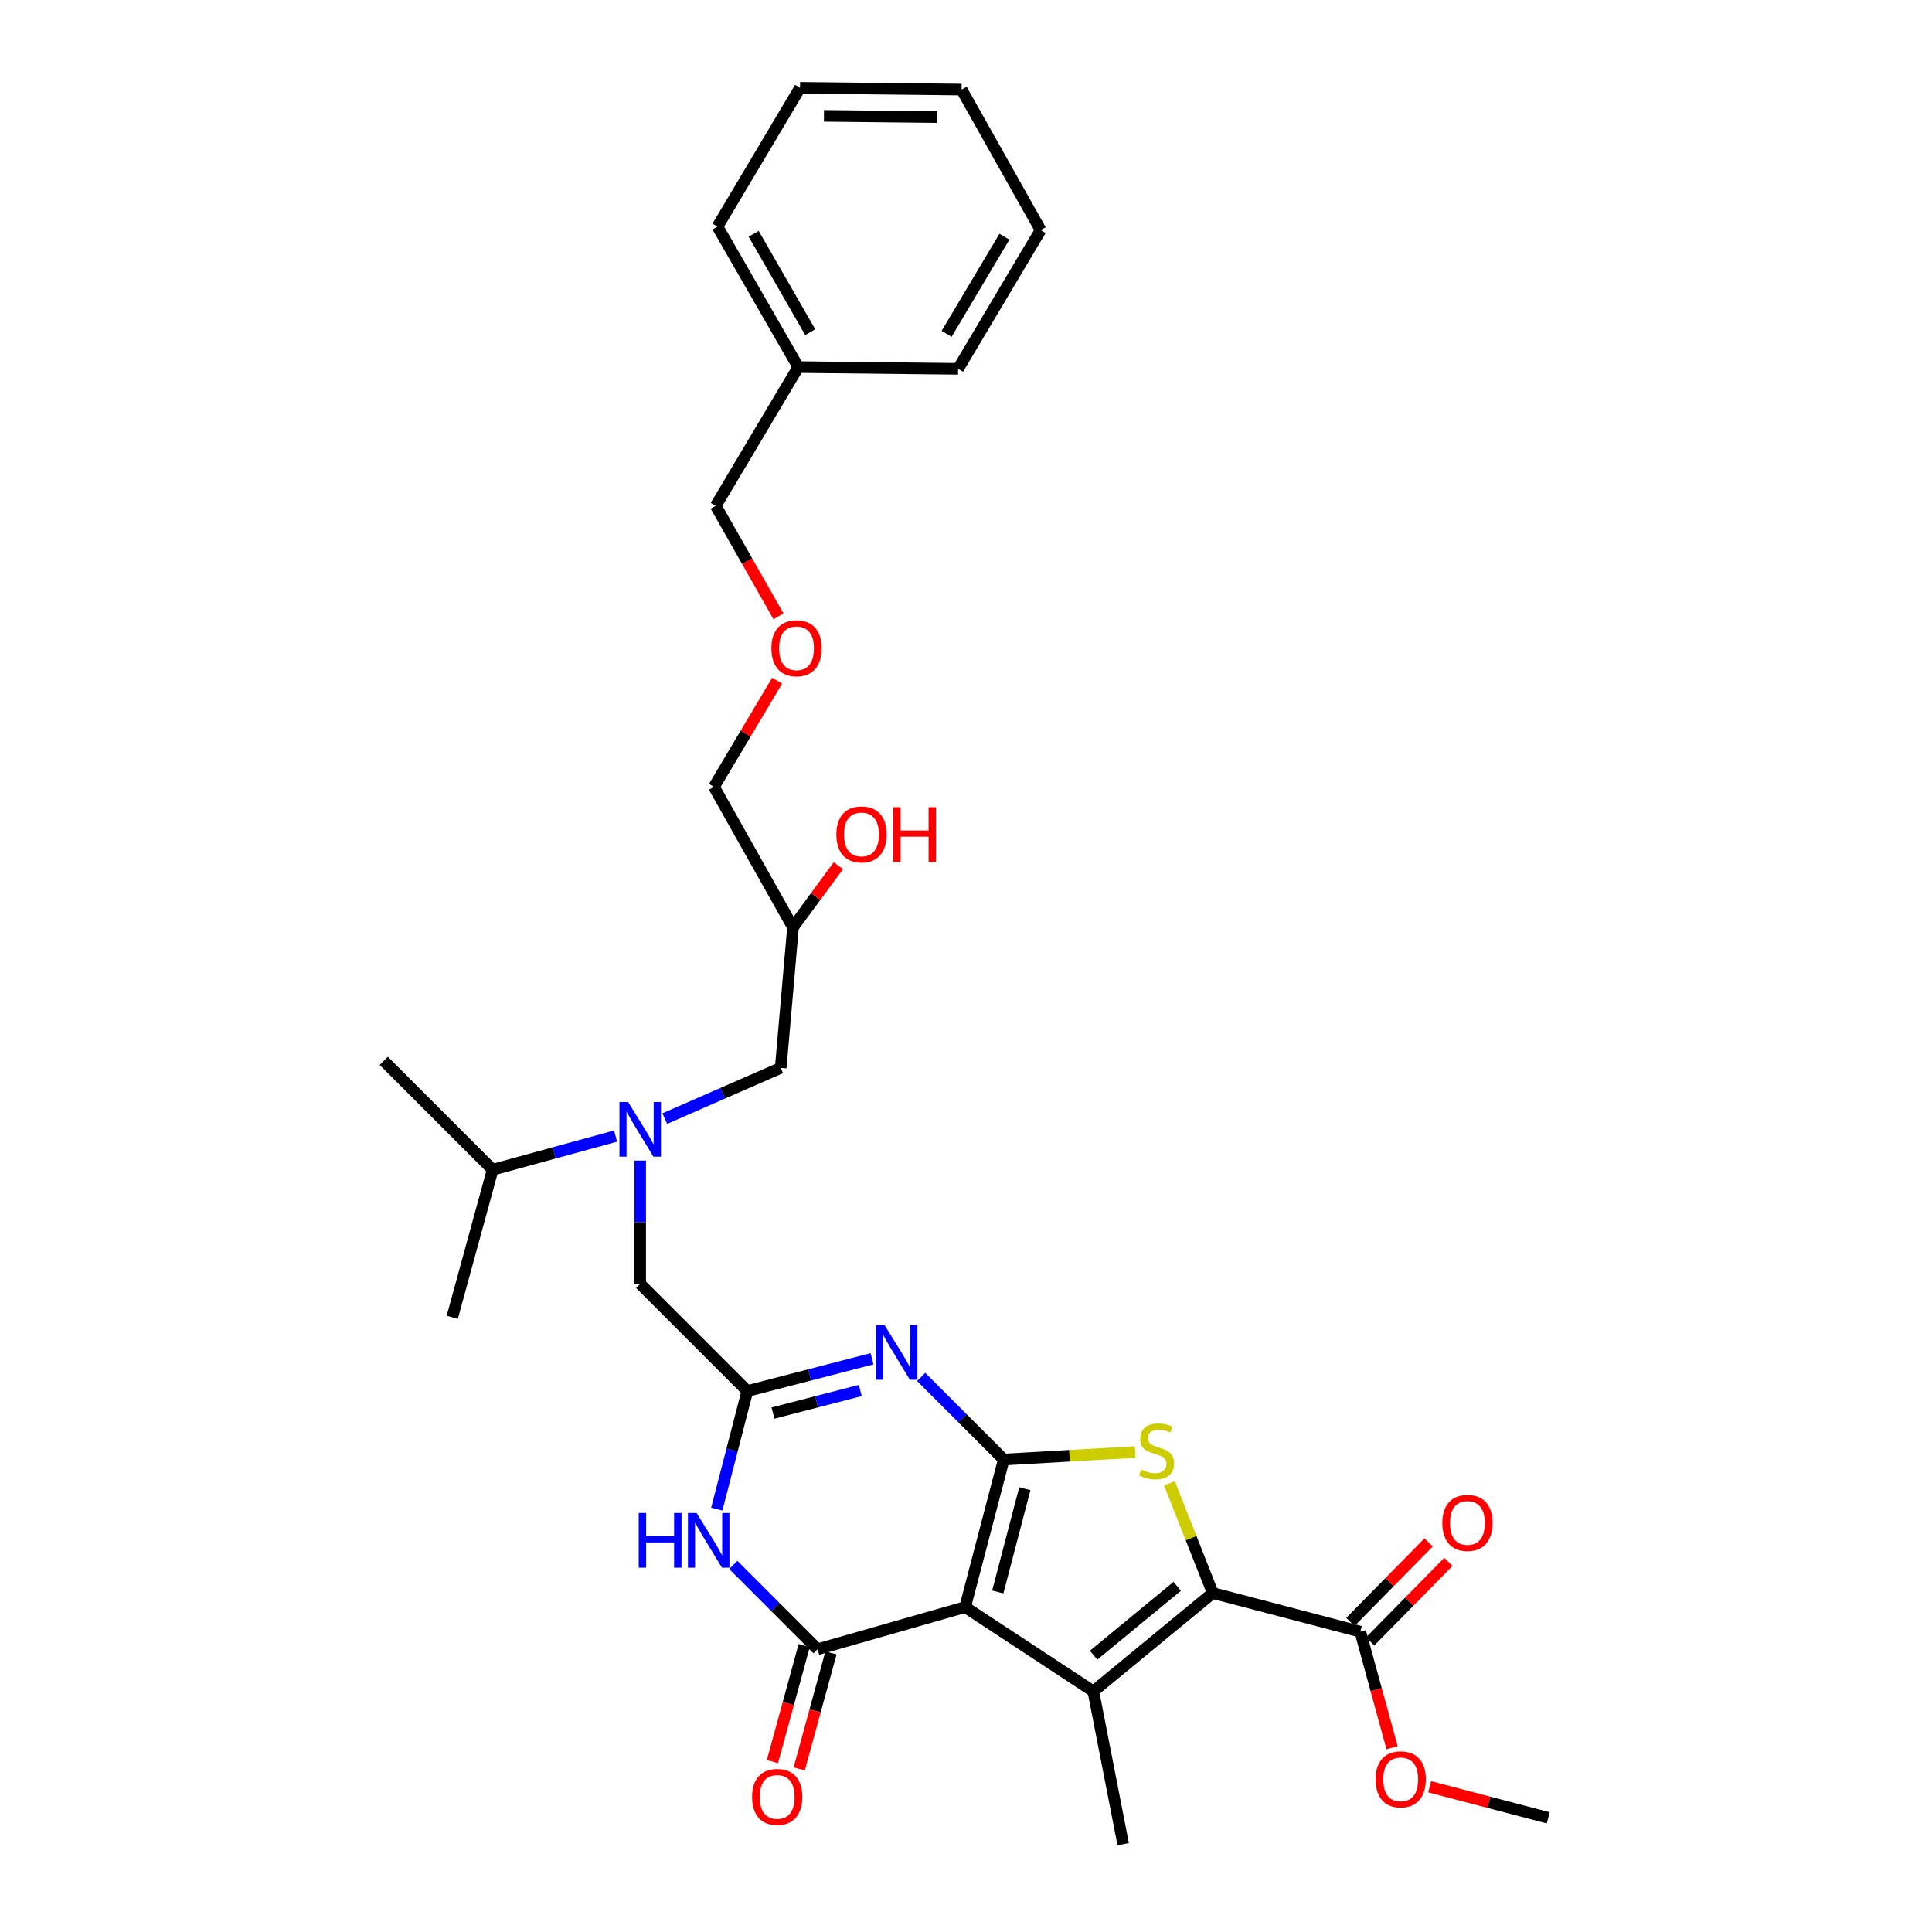 <?xml version='1.0' encoding='iso-8859-1'?>
<svg version='1.1' baseProfile='full'
              xmlns='http://www.w3.org/2000/svg'
                      xmlns:rdkit='http://www.rdkit.org/xml'
                      xmlns:xlink='http://www.w3.org/1999/xlink'
                  xml:space='preserve'
width='1000px' height='1000px' viewBox='0 0 1000 1000'>
<!-- END OF HEADER -->
<rect style='opacity:1.0;fill:#FFFFFF;stroke:none' width='1000' height='1000' x='0' y='0'> </rect>
<path class='bond-0' d='M 344.086,578.98 L 374.088,565.855' style='fill:none;fill-rule:evenodd;stroke:#0000FF;stroke-width:6px;stroke-linecap:butt;stroke-linejoin:miter;stroke-opacity:1' />
<path class='bond-0' d='M 374.088,565.855 L 404.091,552.729' style='fill:none;fill-rule:evenodd;stroke:#000000;stroke-width:6px;stroke-linecap:butt;stroke-linejoin:miter;stroke-opacity:1' />
<path class='bond-1' d='M 331.361,600.707 L 331.361,632.625' style='fill:none;fill-rule:evenodd;stroke:#0000FF;stroke-width:6px;stroke-linecap:butt;stroke-linejoin:miter;stroke-opacity:1' />
<path class='bond-1' d='M 331.361,632.625 L 331.361,664.543' style='fill:none;fill-rule:evenodd;stroke:#000000;stroke-width:6px;stroke-linecap:butt;stroke-linejoin:miter;stroke-opacity:1' />
<path class='bond-2' d='M 318.642,588.029 L 286.82,596.74' style='fill:none;fill-rule:evenodd;stroke:#0000FF;stroke-width:6px;stroke-linecap:butt;stroke-linejoin:miter;stroke-opacity:1' />
<path class='bond-2' d='M 286.82,596.74 L 254.998,605.45' style='fill:none;fill-rule:evenodd;stroke:#000000;stroke-width:6px;stroke-linecap:butt;stroke-linejoin:miter;stroke-opacity:1' />
<path class='bond-3' d='M 404.091,552.729 L 410.455,479.999' style='fill:none;fill-rule:evenodd;stroke:#000000;stroke-width:6px;stroke-linecap:butt;stroke-linejoin:miter;stroke-opacity:1' />
<path class='bond-4' d='M 410.455,479.999 L 369.542,407.277' style='fill:none;fill-rule:evenodd;stroke:#000000;stroke-width:6px;stroke-linecap:butt;stroke-linejoin:miter;stroke-opacity:1' />
<path class='bond-5' d='M 410.455,479.999 L 422.199,464.038' style='fill:none;fill-rule:evenodd;stroke:#000000;stroke-width:6px;stroke-linecap:butt;stroke-linejoin:miter;stroke-opacity:1' />
<path class='bond-5' d='M 422.199,464.038 L 433.944,448.076' style='fill:none;fill-rule:evenodd;stroke:#FF0000;stroke-width:6px;stroke-linecap:butt;stroke-linejoin:miter;stroke-opacity:1' />
<path class='bond-6' d='M 331.361,664.543 L 386.821,720.003' style='fill:none;fill-rule:evenodd;stroke:#000000;stroke-width:6px;stroke-linecap:butt;stroke-linejoin:miter;stroke-opacity:1' />
<path class='bond-7' d='M 402.25,352.306 L 385.896,379.792' style='fill:none;fill-rule:evenodd;stroke:#FF0000;stroke-width:6px;stroke-linecap:butt;stroke-linejoin:miter;stroke-opacity:1' />
<path class='bond-7' d='M 385.896,379.792 L 369.542,407.277' style='fill:none;fill-rule:evenodd;stroke:#000000;stroke-width:6px;stroke-linecap:butt;stroke-linejoin:miter;stroke-opacity:1' />
<path class='bond-8' d='M 402.94,319.02 L 386.696,290.418' style='fill:none;fill-rule:evenodd;stroke:#FF0000;stroke-width:6px;stroke-linecap:butt;stroke-linejoin:miter;stroke-opacity:1' />
<path class='bond-8' d='M 386.696,290.418 L 370.453,261.817' style='fill:none;fill-rule:evenodd;stroke:#000000;stroke-width:6px;stroke-linecap:butt;stroke-linejoin:miter;stroke-opacity:1' />
<path class='bond-9' d='M 370.453,261.817 L 413.185,190.005' style='fill:none;fill-rule:evenodd;stroke:#000000;stroke-width:6px;stroke-linecap:butt;stroke-linejoin:miter;stroke-opacity:1' />
<path class='bond-10' d='M 254.998,605.45 L 234.095,681.821' style='fill:none;fill-rule:evenodd;stroke:#000000;stroke-width:6px;stroke-linecap:butt;stroke-linejoin:miter;stroke-opacity:1' />
<path class='bond-11' d='M 254.998,605.45 L 198.636,549.088' style='fill:none;fill-rule:evenodd;stroke:#000000;stroke-width:6px;stroke-linecap:butt;stroke-linejoin:miter;stroke-opacity:1' />
<path class='bond-12' d='M 587.579,751.546 L 553.562,753.5' style='fill:none;fill-rule:evenodd;stroke:#CCCC00;stroke-width:6px;stroke-linecap:butt;stroke-linejoin:miter;stroke-opacity:1' />
<path class='bond-12' d='M 553.562,753.5 L 519.546,755.454' style='fill:none;fill-rule:evenodd;stroke:#000000;stroke-width:6px;stroke-linecap:butt;stroke-linejoin:miter;stroke-opacity:1' />
<path class='bond-13' d='M 605.3,767.77 L 616.513,796.156' style='fill:none;fill-rule:evenodd;stroke:#CCCC00;stroke-width:6px;stroke-linecap:butt;stroke-linejoin:miter;stroke-opacity:1' />
<path class='bond-13' d='M 616.513,796.156 L 627.727,824.543' style='fill:none;fill-rule:evenodd;stroke:#000000;stroke-width:6px;stroke-linecap:butt;stroke-linejoin:miter;stroke-opacity:1' />
<path class='bond-14' d='M 565.911,875.452 L 581.361,954.545' style='fill:none;fill-rule:evenodd;stroke:#000000;stroke-width:6px;stroke-linecap:butt;stroke-linejoin:miter;stroke-opacity:1' />
<path class='bond-15' d='M 565.911,875.452 L 627.727,824.543' style='fill:none;fill-rule:evenodd;stroke:#000000;stroke-width:6px;stroke-linecap:butt;stroke-linejoin:miter;stroke-opacity:1' />
<path class='bond-15' d='M 566.047,856.721 L 609.318,821.085' style='fill:none;fill-rule:evenodd;stroke:#000000;stroke-width:6px;stroke-linecap:butt;stroke-linejoin:miter;stroke-opacity:1' />
<path class='bond-16' d='M 565.911,875.452 L 499.545,831.817' style='fill:none;fill-rule:evenodd;stroke:#000000;stroke-width:6px;stroke-linecap:butt;stroke-linejoin:miter;stroke-opacity:1' />
<path class='bond-17' d='M 627.727,824.543 L 704.09,844.544' style='fill:none;fill-rule:evenodd;stroke:#000000;stroke-width:6px;stroke-linecap:butt;stroke-linejoin:miter;stroke-opacity:1' />
<path class='bond-18' d='M 499.545,831.817 L 519.546,755.454' style='fill:none;fill-rule:evenodd;stroke:#000000;stroke-width:6px;stroke-linecap:butt;stroke-linejoin:miter;stroke-opacity:1' />
<path class='bond-18' d='M 516.448,824.004 L 530.449,770.55' style='fill:none;fill-rule:evenodd;stroke:#000000;stroke-width:6px;stroke-linecap:butt;stroke-linejoin:miter;stroke-opacity:1' />
<path class='bond-19' d='M 499.545,831.817 L 423.182,853.638' style='fill:none;fill-rule:evenodd;stroke:#000000;stroke-width:6px;stroke-linecap:butt;stroke-linejoin:miter;stroke-opacity:1' />
<path class='bond-20' d='M 519.546,755.454 L 498.17,734.078' style='fill:none;fill-rule:evenodd;stroke:#000000;stroke-width:6px;stroke-linecap:butt;stroke-linejoin:miter;stroke-opacity:1' />
<path class='bond-20' d='M 498.17,734.078 L 476.795,712.702' style='fill:none;fill-rule:evenodd;stroke:#0000FF;stroke-width:6px;stroke-linecap:butt;stroke-linejoin:miter;stroke-opacity:1' />
<path class='bond-21' d='M 451.359,703.298 L 419.09,711.651' style='fill:none;fill-rule:evenodd;stroke:#0000FF;stroke-width:6px;stroke-linecap:butt;stroke-linejoin:miter;stroke-opacity:1' />
<path class='bond-21' d='M 419.09,711.651 L 386.821,720.003' style='fill:none;fill-rule:evenodd;stroke:#000000;stroke-width:6px;stroke-linecap:butt;stroke-linejoin:miter;stroke-opacity:1' />
<path class='bond-21' d='M 445.279,719.717 L 422.691,725.564' style='fill:none;fill-rule:evenodd;stroke:#0000FF;stroke-width:6px;stroke-linecap:butt;stroke-linejoin:miter;stroke-opacity:1' />
<path class='bond-21' d='M 422.691,725.564 L 400.103,731.411' style='fill:none;fill-rule:evenodd;stroke:#000000;stroke-width:6px;stroke-linecap:butt;stroke-linejoin:miter;stroke-opacity:1' />
<path class='bond-22' d='M 386.821,720.003 L 378.911,750.558' style='fill:none;fill-rule:evenodd;stroke:#000000;stroke-width:6px;stroke-linecap:butt;stroke-linejoin:miter;stroke-opacity:1' />
<path class='bond-22' d='M 378.911,750.558 L 371.002,781.113' style='fill:none;fill-rule:evenodd;stroke:#0000FF;stroke-width:6px;stroke-linecap:butt;stroke-linejoin:miter;stroke-opacity:1' />
<path class='bond-23' d='M 379.553,810.003 L 401.367,831.821' style='fill:none;fill-rule:evenodd;stroke:#0000FF;stroke-width:6px;stroke-linecap:butt;stroke-linejoin:miter;stroke-opacity:1' />
<path class='bond-23' d='M 401.367,831.821 L 423.182,853.638' style='fill:none;fill-rule:evenodd;stroke:#000000;stroke-width:6px;stroke-linecap:butt;stroke-linejoin:miter;stroke-opacity:1' />
<path class='bond-24' d='M 416.251,851.74 L 408.027,881.772' style='fill:none;fill-rule:evenodd;stroke:#000000;stroke-width:6px;stroke-linecap:butt;stroke-linejoin:miter;stroke-opacity:1' />
<path class='bond-24' d='M 408.027,881.772 L 399.803,911.804' style='fill:none;fill-rule:evenodd;stroke:#FF0000;stroke-width:6px;stroke-linecap:butt;stroke-linejoin:miter;stroke-opacity:1' />
<path class='bond-24' d='M 430.113,855.536 L 421.889,885.568' style='fill:none;fill-rule:evenodd;stroke:#000000;stroke-width:6px;stroke-linecap:butt;stroke-linejoin:miter;stroke-opacity:1' />
<path class='bond-24' d='M 421.889,885.568 L 413.665,915.6' style='fill:none;fill-rule:evenodd;stroke:#FF0000;stroke-width:6px;stroke-linecap:butt;stroke-linejoin:miter;stroke-opacity:1' />
<path class='bond-25' d='M 704.09,844.544 L 712.314,874.576' style='fill:none;fill-rule:evenodd;stroke:#000000;stroke-width:6px;stroke-linecap:butt;stroke-linejoin:miter;stroke-opacity:1' />
<path class='bond-25' d='M 712.314,874.576 L 720.538,904.608' style='fill:none;fill-rule:evenodd;stroke:#FF0000;stroke-width:6px;stroke-linecap:butt;stroke-linejoin:miter;stroke-opacity:1' />
<path class='bond-26' d='M 709.212,849.584 L 729.45,829.014' style='fill:none;fill-rule:evenodd;stroke:#000000;stroke-width:6px;stroke-linecap:butt;stroke-linejoin:miter;stroke-opacity:1' />
<path class='bond-26' d='M 729.45,829.014 L 749.688,808.444' style='fill:none;fill-rule:evenodd;stroke:#FF0000;stroke-width:6px;stroke-linecap:butt;stroke-linejoin:miter;stroke-opacity:1' />
<path class='bond-26' d='M 698.967,839.504 L 719.205,818.934' style='fill:none;fill-rule:evenodd;stroke:#000000;stroke-width:6px;stroke-linecap:butt;stroke-linejoin:miter;stroke-opacity:1' />
<path class='bond-26' d='M 719.205,818.934 L 739.443,798.365' style='fill:none;fill-rule:evenodd;stroke:#FF0000;stroke-width:6px;stroke-linecap:butt;stroke-linejoin:miter;stroke-opacity:1' />
<path class='bond-27' d='M 739.975,924.829 L 770.669,932.868' style='fill:none;fill-rule:evenodd;stroke:#FF0000;stroke-width:6px;stroke-linecap:butt;stroke-linejoin:miter;stroke-opacity:1' />
<path class='bond-27' d='M 770.669,932.868 L 801.364,940.908' style='fill:none;fill-rule:evenodd;stroke:#000000;stroke-width:6px;stroke-linecap:butt;stroke-linejoin:miter;stroke-opacity:1' />
<path class='bond-28' d='M 413.185,190.005 L 371.363,117.274' style='fill:none;fill-rule:evenodd;stroke:#000000;stroke-width:6px;stroke-linecap:butt;stroke-linejoin:miter;stroke-opacity:1' />
<path class='bond-28' d='M 419.371,171.931 L 390.095,121.02' style='fill:none;fill-rule:evenodd;stroke:#000000;stroke-width:6px;stroke-linecap:butt;stroke-linejoin:miter;stroke-opacity:1' />
<path class='bond-29' d='M 413.185,190.005 L 495.912,190.907' style='fill:none;fill-rule:evenodd;stroke:#000000;stroke-width:6px;stroke-linecap:butt;stroke-linejoin:miter;stroke-opacity:1' />
<path class='bond-30' d='M 371.363,117.274 L 414.088,45.455' style='fill:none;fill-rule:evenodd;stroke:#000000;stroke-width:6px;stroke-linecap:butt;stroke-linejoin:miter;stroke-opacity:1' />
<path class='bond-31' d='M 414.088,45.455 L 497.724,46.365' style='fill:none;fill-rule:evenodd;stroke:#000000;stroke-width:6px;stroke-linecap:butt;stroke-linejoin:miter;stroke-opacity:1' />
<path class='bond-31' d='M 426.477,59.962 L 485.023,60.599' style='fill:none;fill-rule:evenodd;stroke:#000000;stroke-width:6px;stroke-linecap:butt;stroke-linejoin:miter;stroke-opacity:1' />
<path class='bond-32' d='M 497.724,46.365 L 538.637,119.095' style='fill:none;fill-rule:evenodd;stroke:#000000;stroke-width:6px;stroke-linecap:butt;stroke-linejoin:miter;stroke-opacity:1' />
<path class='bond-33' d='M 538.637,119.095 L 495.912,190.907' style='fill:none;fill-rule:evenodd;stroke:#000000;stroke-width:6px;stroke-linecap:butt;stroke-linejoin:miter;stroke-opacity:1' />
<path class='bond-33' d='M 519.877,122.518 L 489.969,172.787' style='fill:none;fill-rule:evenodd;stroke:#000000;stroke-width:6px;stroke-linecap:butt;stroke-linejoin:miter;stroke-opacity:1' />
<path  class='atom-0' d='M 325.101 570.387
L 334.381 585.387
Q 335.301 586.867, 336.781 589.547
Q 338.261 592.227, 338.341 592.387
L 338.341 570.387
L 342.101 570.387
L 342.101 598.707
L 338.221 598.707
L 328.261 582.307
Q 327.101 580.387, 325.861 578.187
Q 324.661 575.987, 324.301 575.307
L 324.301 598.707
L 320.621 598.707
L 320.621 570.387
L 325.101 570.387
' fill='#0000FF'/>
<path  class='atom-3' d='M 432.906 431.901
Q 432.906 425.101, 436.266 421.301
Q 439.626 417.501, 445.906 417.501
Q 452.186 417.501, 455.546 421.301
Q 458.906 425.101, 458.906 431.901
Q 458.906 438.781, 455.506 442.701
Q 452.106 446.581, 445.906 446.581
Q 439.666 446.581, 436.266 442.701
Q 432.906 438.821, 432.906 431.901
M 445.906 443.381
Q 450.226 443.381, 452.546 440.501
Q 454.906 437.581, 454.906 431.901
Q 454.906 426.341, 452.546 423.541
Q 450.226 420.701, 445.906 420.701
Q 441.586 420.701, 439.226 423.501
Q 436.906 426.301, 436.906 431.901
Q 436.906 437.621, 439.226 440.501
Q 441.586 443.381, 445.906 443.381
' fill='#FF0000'/>
<path  class='atom-3' d='M 462.306 417.821
L 466.146 417.821
L 466.146 429.861
L 480.626 429.861
L 480.626 417.821
L 484.466 417.821
L 484.466 446.141
L 480.626 446.141
L 480.626 433.061
L 466.146 433.061
L 466.146 446.141
L 462.306 446.141
L 462.306 417.821
' fill='#FF0000'/>
<path  class='atom-5' d='M 399.275 335.537
Q 399.275 328.737, 402.635 324.937
Q 405.995 321.137, 412.275 321.137
Q 418.555 321.137, 421.915 324.937
Q 425.275 328.737, 425.275 335.537
Q 425.275 342.417, 421.875 346.337
Q 418.475 350.217, 412.275 350.217
Q 406.035 350.217, 402.635 346.337
Q 399.275 342.457, 399.275 335.537
M 412.275 347.017
Q 416.595 347.017, 418.915 344.137
Q 421.275 341.217, 421.275 335.537
Q 421.275 329.977, 418.915 327.177
Q 416.595 324.337, 412.275 324.337
Q 407.955 324.337, 405.595 327.137
Q 403.275 329.937, 403.275 335.537
Q 403.275 341.257, 405.595 344.137
Q 407.955 347.017, 412.275 347.017
' fill='#FF0000'/>
<path  class='atom-10' d='M 590.64 760.631
Q 590.96 760.751, 592.28 761.311
Q 593.6 761.871, 595.04 762.231
Q 596.52 762.551, 597.96 762.551
Q 600.64 762.551, 602.2 761.271
Q 603.76 759.951, 603.76 757.671
Q 603.76 756.111, 602.96 755.151
Q 602.2 754.191, 601 753.671
Q 599.8 753.151, 597.8 752.551
Q 595.28 751.791, 593.76 751.071
Q 592.28 750.351, 591.2 748.831
Q 590.16 747.311, 590.16 744.751
Q 590.16 741.191, 592.56 738.991
Q 595 736.791, 599.8 736.791
Q 603.08 736.791, 606.8 738.351
L 605.88 741.431
Q 602.48 740.031, 599.92 740.031
Q 597.16 740.031, 595.64 741.191
Q 594.12 742.311, 594.16 744.271
Q 594.16 745.791, 594.92 746.711
Q 595.72 747.631, 596.84 748.151
Q 598 748.671, 599.92 749.271
Q 602.48 750.071, 604 750.871
Q 605.52 751.671, 606.6 753.311
Q 607.72 754.911, 607.72 757.671
Q 607.72 761.591, 605.08 763.711
Q 602.48 765.791, 598.12 765.791
Q 595.6 765.791, 593.68 765.231
Q 591.8 764.711, 589.56 763.791
L 590.64 760.631
' fill='#CCCC00'/>
<path  class='atom-15' d='M 457.834 685.842
L 467.114 700.842
Q 468.034 702.322, 469.514 705.002
Q 470.994 707.682, 471.074 707.842
L 471.074 685.842
L 474.834 685.842
L 474.834 714.162
L 470.954 714.162
L 460.994 697.762
Q 459.834 695.842, 458.594 693.642
Q 457.394 691.442, 457.034 690.762
L 457.034 714.162
L 453.354 714.162
L 453.354 685.842
L 457.834 685.842
' fill='#0000FF'/>
<path  class='atom-17' d='M 330.6 783.108
L 334.44 783.108
L 334.44 795.148
L 348.92 795.148
L 348.92 783.108
L 352.76 783.108
L 352.76 811.428
L 348.92 811.428
L 348.92 798.348
L 334.44 798.348
L 334.44 811.428
L 330.6 811.428
L 330.6 783.108
' fill='#0000FF'/>
<path  class='atom-17' d='M 360.56 783.108
L 369.84 798.108
Q 370.76 799.588, 372.24 802.268
Q 373.72 804.948, 373.8 805.108
L 373.8 783.108
L 377.56 783.108
L 377.56 811.428
L 373.68 811.428
L 363.72 795.028
Q 362.56 793.108, 361.32 790.908
Q 360.12 788.708, 359.76 788.028
L 359.76 811.428
L 356.08 811.428
L 356.08 783.108
L 360.56 783.108
' fill='#0000FF'/>
<path  class='atom-19' d='M 389.271 930.081
Q 389.271 923.281, 392.631 919.481
Q 395.991 915.681, 402.271 915.681
Q 408.551 915.681, 411.911 919.481
Q 415.271 923.281, 415.271 930.081
Q 415.271 936.961, 411.871 940.881
Q 408.471 944.761, 402.271 944.761
Q 396.031 944.761, 392.631 940.881
Q 389.271 937.001, 389.271 930.081
M 402.271 941.561
Q 406.591 941.561, 408.911 938.681
Q 411.271 935.761, 411.271 930.081
Q 411.271 924.521, 408.911 921.721
Q 406.591 918.881, 402.271 918.881
Q 397.951 918.881, 395.591 921.681
Q 393.271 924.481, 393.271 930.081
Q 393.271 935.801, 395.591 938.681
Q 397.951 941.561, 402.271 941.561
' fill='#FF0000'/>
<path  class='atom-21' d='M 712.001 920.987
Q 712.001 914.187, 715.361 910.387
Q 718.721 906.587, 725.001 906.587
Q 731.281 906.587, 734.641 910.387
Q 738.001 914.187, 738.001 920.987
Q 738.001 927.867, 734.601 931.787
Q 731.201 935.667, 725.001 935.667
Q 718.761 935.667, 715.361 931.787
Q 712.001 927.907, 712.001 920.987
M 725.001 932.467
Q 729.321 932.467, 731.641 929.587
Q 734.001 926.667, 734.001 920.987
Q 734.001 915.427, 731.641 912.627
Q 729.321 909.787, 725.001 909.787
Q 720.681 909.787, 718.321 912.587
Q 716.001 915.387, 716.001 920.987
Q 716.001 926.707, 718.321 929.587
Q 720.681 932.467, 725.001 932.467
' fill='#FF0000'/>
<path  class='atom-22' d='M 746.542 788.262
Q 746.542 781.462, 749.902 777.662
Q 753.262 773.862, 759.542 773.862
Q 765.822 773.862, 769.182 777.662
Q 772.542 781.462, 772.542 788.262
Q 772.542 795.142, 769.142 799.062
Q 765.742 802.942, 759.542 802.942
Q 753.302 802.942, 749.902 799.062
Q 746.542 795.182, 746.542 788.262
M 759.542 799.742
Q 763.862 799.742, 766.182 796.862
Q 768.542 793.942, 768.542 788.262
Q 768.542 782.702, 766.182 779.902
Q 763.862 777.062, 759.542 777.062
Q 755.222 777.062, 752.862 779.862
Q 750.542 782.662, 750.542 788.262
Q 750.542 793.982, 752.862 796.862
Q 755.222 799.742, 759.542 799.742
' fill='#FF0000'/>
</svg>
